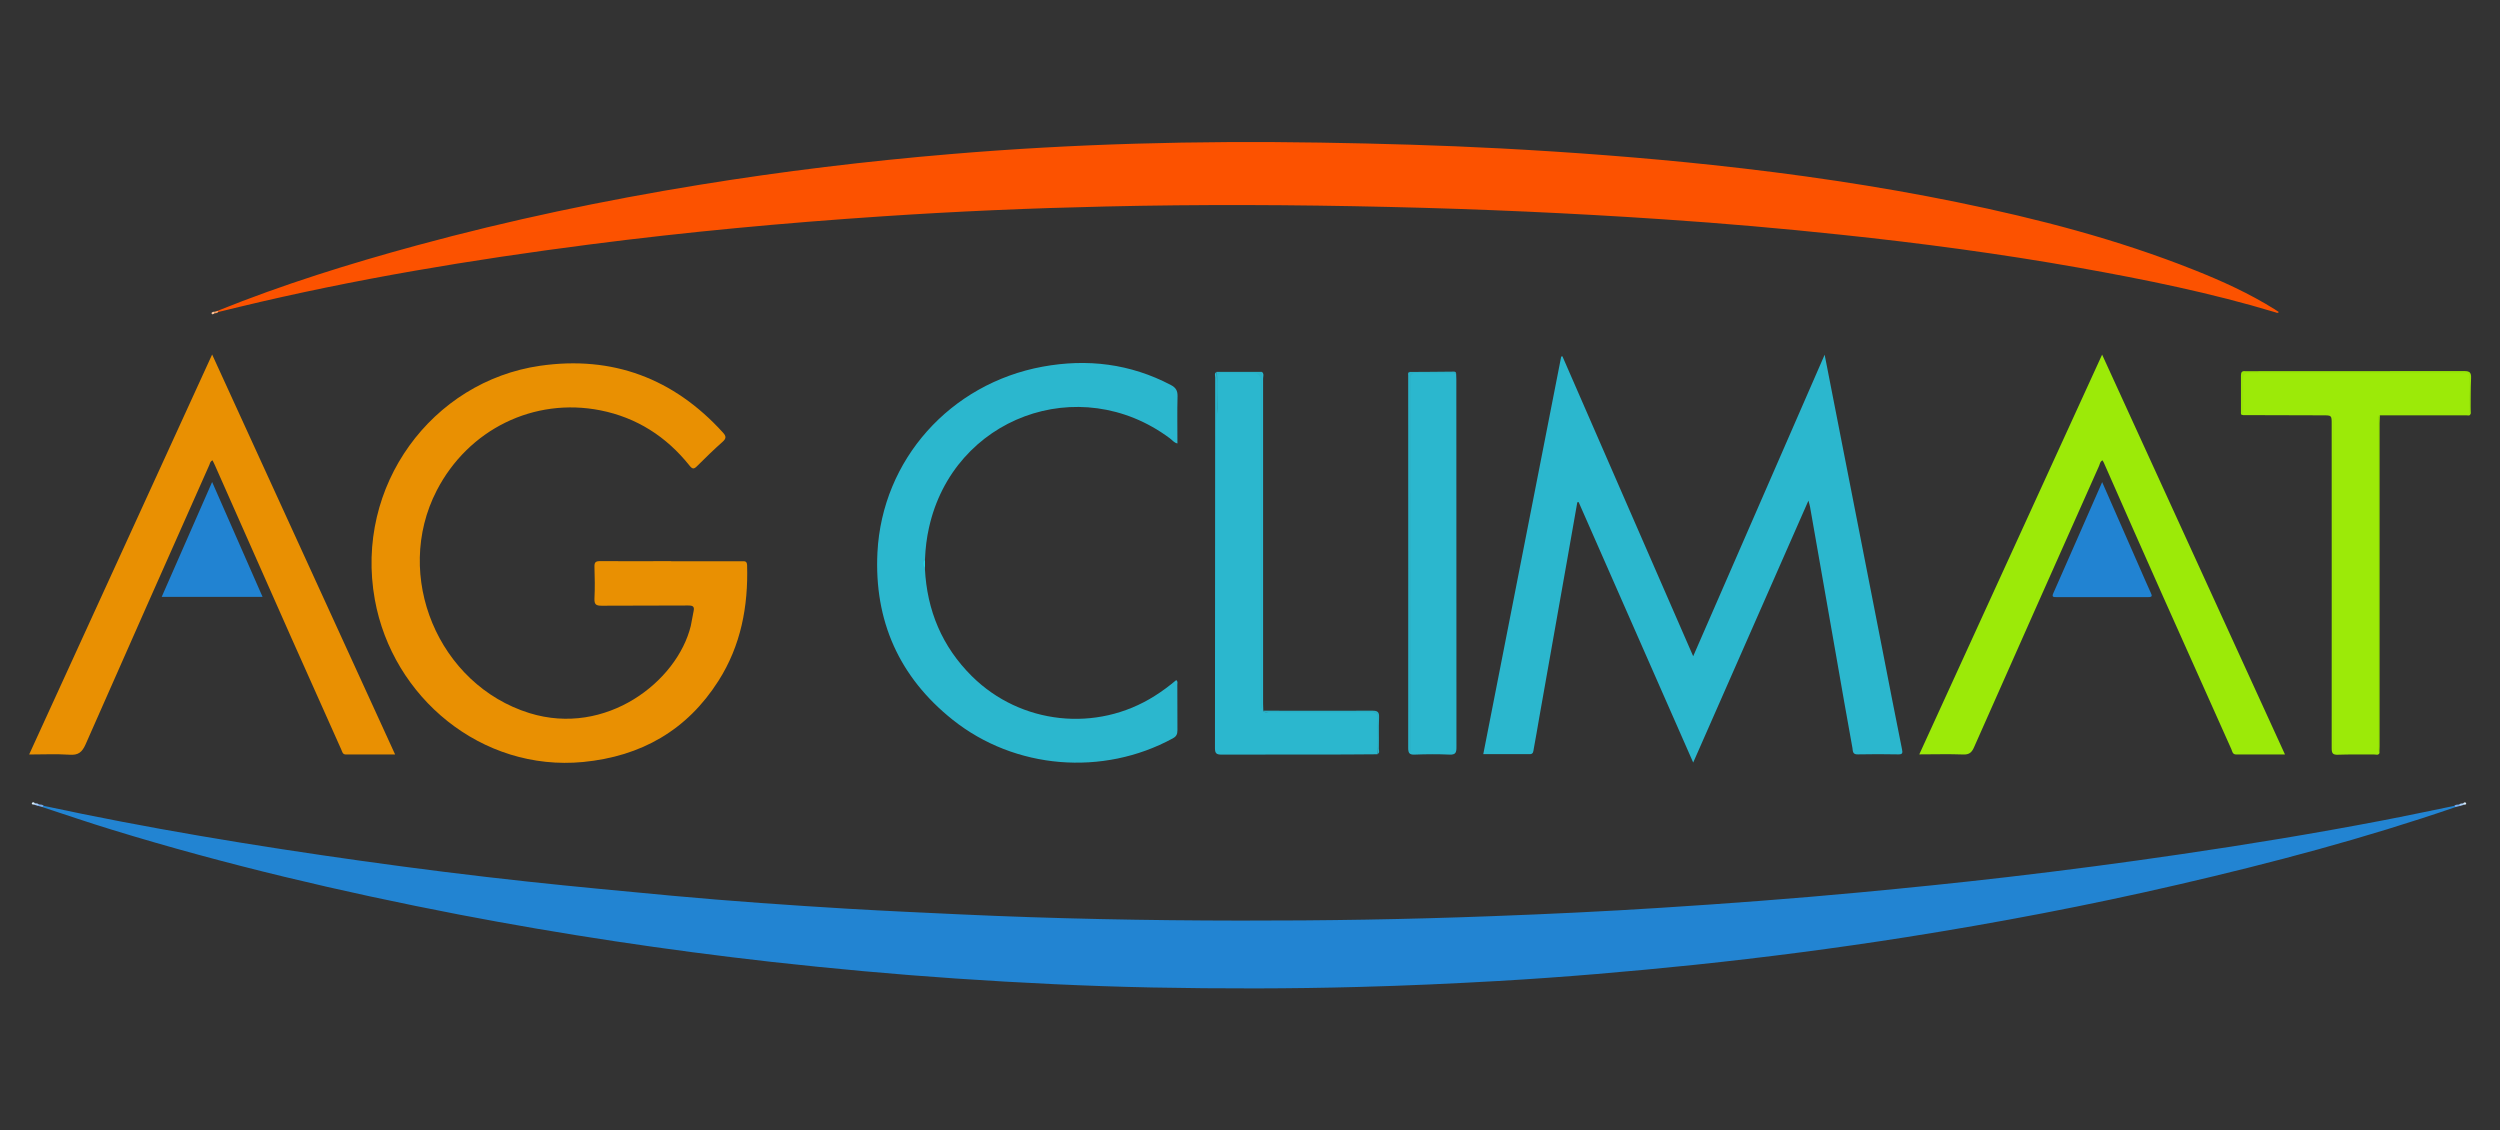 <?xml version="1.0" encoding="UTF-8"?><svg id="Calque_3" xmlns="http://www.w3.org/2000/svg" viewBox="0 0 226.51 102.42"><rect x="0" y="0" width="226.51" height="102.42" fill="#333333" stroke="none"/><defs><style>.cls-1{fill:#95e404;}.cls-2{fill:#e99002;}.cls-3{fill:#fe9e5f;}.cls-4{fill:#fcc69c;}.cls-5{fill:#29b0c6;}.cls-6{fill:#2183d2;}.cls-7{fill:#97e506;}.cls-8{fill:#29b2c8;}.cls-9{fill:#9cea08;}.cls-10{fill:#2ab1c6;}.cls-11{fill:#23deee;}.cls-12{fill:#2bb7ce;}.cls-13{fill:#94e302;}.cls-14{fill:#daeffb;}.cls-15{fill:#d8edfc;}.cls-16{fill:#a8cdf7;}.cls-17{fill:#a8cdf9;}.cls-18{fill:#78aeee;}.cls-19{fill:#2284d2;}.cls-20{fill:#fc5200;}.cls-21{fill:#78aeef;}</style></defs><path class="cls-19" d="M3.95,73.01c4.7,1.01,9.41,1.91,14.15,2.72,4.9,.84,9.81,1.59,14.73,2.28,5,.7,10,1.33,15.02,1.87,4.35,.47,8.71,.87,13.07,1.28,5.32,.49,10.65,.86,15.99,1.18,3.39,.2,6.78,.35,10.18,.51,8.42,.39,16.84,.55,25.27,.56,7.59,.01,15.18-.11,22.77-.4,5.12-.19,10.23-.43,15.35-.76,6-.38,11.99-.83,17.98-1.39,4.47-.42,8.94-.87,13.39-1.39,5.25-.61,10.49-1.3,15.72-2.07,6.09-.89,12.17-1.89,18.22-3.05,2.2-.42,4.4-.89,6.6-1.34,.12-.04,.14,0,.11,.11-8.24,2.83-16.64,5.06-25.11,7.02-8.19,1.9-16.44,3.47-24.74,4.78-6.36,1-12.74,1.83-19.14,2.5-5.91,.61-11.82,1.12-17.75,1.46-4.21,.24-8.41,.43-12.62,.54-6.25,.17-12.51,.17-18.76,.05-5.92-.12-11.83-.41-17.74-.81-5.59-.38-11.17-.89-16.74-1.51-9.49-1.07-18.94-2.49-28.32-4.29-10.62-2.05-21.14-4.52-31.49-7.7-2.09-.64-4.16-1.35-6.24-2.03-.03-.1,0-.15,.11-.11Z"/><path class="cls-20" d="M19.77,28.14c5.87-2.37,11.91-4.25,18.01-5.91,8.42-2.29,16.95-4.08,25.56-5.48,7.57-1.23,15.17-2.15,22.81-2.79,11.13-.94,22.27-1.22,33.44-1.04,5.48,.09,10.95,.24,16.42,.53,6.39,.34,12.78,.82,19.15,1.5,7.44,.8,14.84,1.87,22.17,3.37,7.31,1.5,14.52,3.37,21.47,6.14,2.52,1,4.98,2.12,7.29,3.56,.12,.08,.24,.16,.38,.25-.11,.14-.21,.06-.3,.03-5.83-1.76-11.8-2.97-17.79-4.04-7.14-1.27-14.34-2.23-21.55-2.99-5.37-.57-10.75-1.04-16.14-1.4-8.28-.56-16.57-.93-24.86-1.12-8.56-.2-17.11-.24-25.67-.04-6.74,.15-13.47,.44-20.19,.89-8.87,.59-17.72,1.41-26.54,2.55-10.68,1.38-21.29,3.13-31.76,5.66-.63,.15-1.26,.31-1.89,.46-.03-.03-.03-.06-.02-.08,.01-.03,.02-.04,.03-.04Z"/><path class="cls-12" d="M153.4,59.48c3.99-9.14,7.92-18.17,11.92-27.34,.56,2.87,1.09,5.57,1.62,8.28,1.2,6.12,2.4,12.25,3.6,18.37,.59,3.03,1.18,6.07,1.79,9.1,.07,.33,.05,.47-.34,.46-1.22-.02-2.45-.03-3.67,0-.48,.02-.44-.31-.48-.57-.5-2.77-.99-5.54-1.47-8.32-.79-4.51-1.58-9.01-2.37-13.52-.02-.14-.07-.28-.15-.58-3.5,7.96-6.94,15.78-10.44,23.73-3.49-7.94-6.93-15.77-10.38-23.6l-.12,.02c-.31,1.74-.62,3.48-.92,5.23-.84,4.74-1.68,9.48-2.52,14.23-.17,.97-.33,1.94-.51,2.9-.04,.2-.02,.46-.36,.46-1.39,0-2.78,0-4.21,0,2.36-12.05,4.71-24.03,7.06-36.02l.11-.03c3.93,9.02,7.87,18.05,11.85,27.18Z"/><path class="cls-2" d="M60.81,50.85c2.14,0,4.27,0,6.41,0,.25,0,.45-.03,.47,.35,.11,3.74-.56,7.29-2.59,10.48-2.85,4.49-7.01,6.85-12.27,7.36-9.18,.88-17.27-5.83-18.87-14.72-1.86-10.32,5.2-19.77,14.98-21.18,6.55-.94,12.1,1.14,16.56,6.05,.29,.32,.33,.52-.03,.84-.79,.7-1.55,1.44-2.3,2.19-.3,.3-.43,.3-.7-.04-2.09-2.62-4.77-4.34-8.06-5-6.05-1.2-11.98,1.73-14.84,7.26-3.99,7.73,.14,17.6,8.4,20.17,6.94,2.15,13.39-2.85,14.62-7.91,.1-.43,.15-.88,.25-1.31,.1-.44-.06-.53-.48-.53-2.62,.02-5.24,0-7.85,.02-.5,0-.67-.11-.65-.64,.05-.96,.03-1.93,0-2.9-.01-.39,.11-.5,.5-.5,2.15,.02,4.31,0,6.46,0Z"/><path class="cls-12" d="M83.8,51.52c.19,3.79,1.55,7.06,4.26,9.75,4.41,4.37,11.29,5.12,16.55,1.79,.69-.43,1.34-.92,1.96-1.44,.17,.13,.1,.29,.1,.42,0,1.37,0,2.75,.01,4.12,0,.36-.09,.56-.42,.74-6.33,3.45-14.31,2.81-19.95-1.69-4.85-3.87-7.12-8.98-6.81-15.16,.43-8.41,6.6-15.29,14.97-16.83,4.05-.74,7.93-.27,11.61,1.66,.46,.24,.62,.52,.61,1.03-.04,1.41-.01,2.82-.01,4.27-.32-.07-.48-.32-.69-.47-8.2-6.11-19.61-1.88-21.82,8.1-.21,.93-.32,1.86-.36,2.81-.07,.3-.07,.59,0,.89Z"/><path class="cls-2" d="M19.22,32.12c5.56,12.15,11.05,24.16,16.58,36.24-1.54,0-3,0-4.46,0-.31,0-.33-.26-.42-.45-1.5-3.35-3-6.7-4.49-10.05-2.32-5.23-4.64-10.47-6.96-15.71-.07-.15-.14-.29-.21-.44-.21,.08-.23,.26-.29,.41-3.74,8.43-7.5,16.87-11.21,25.31-.32,.72-.66,1.01-1.46,.95-1.18-.08-2.37-.02-3.66-.02,5.53-12.09,11.03-24.11,16.58-36.24Z"/><path class="cls-9" d="M173.89,68.36c5.53-12.08,11.02-24.09,16.57-36.23,5.55,12.13,11.05,24.15,16.57,36.23-1.52,0-2.97,0-4.41,0-.35,0-.36-.27-.45-.48-2.07-4.62-4.14-9.24-6.2-13.86-1.8-4.03-3.58-8.07-5.36-12.11-.03-.07-.07-.13-.11-.2-.23,.1-.24,.32-.31,.49-3.79,8.5-7.57,17.01-11.34,25.52-.21,.47-.44,.66-.98,.64-1.3-.05-2.59-.01-3.98-.01Z"/><path class="cls-9" d="M215.59,68.23c-.11,.24-.32,.12-.48,.13-1.09,.01-2.19-.02-3.28,.02-.48,.02-.57-.14-.57-.59,.01-9.79,0-19.58,0-29.37,0-.79,0-.79-.8-.79-2.41,0-4.82-.02-7.23-.02-.2-.44-.09-.91-.11-1.37-.02-.65,.01-1.3,0-1.95-.01-.44,.16-.59,.59-.58,1.24,.02,2.48,0,3.73,0,5.19,0,10.38,0,15.57,0,.76,0,.75,0,.78,.74,.03,1.01-.07,2.03,.05,3.05-.06,.21-.24,.13-.37,.13-2.61,0-5.21,0-7.82,0-.2,.11-.1,.3-.1,.45,0,9.91,0,19.83,0,29.74,0,.15-.03,.3,.05,.43Z"/><path class="cls-12" d="M114.34,33.7c.21,.17,.1,.41,.1,.62,0,9.81,0,19.61,0,29.42,0,.22,.01,.44,.02,.67,.16,.21,.38,.09,.56,.09,3.09,0,6.18,.02,9.27,0,.46,0,.61,.12,.58,.58-.06,1.09,.05,2.18-.06,3.26-.98,0-1.96,.02-2.95,.02-3.73,0-7.46,0-11.18,.01-.44,0-.6-.09-.6-.57,.01-11.2,.01-22.4,.02-33.6,0-.17-.1-.38,.12-.5,.13,1.33,0,2.66,.06,3.8,0-.95,.02-2.1,0-3.25,0-.4,.12-.5,.5-.49,.91,.03,1.82,0,2.73,0,.87,0,.78-.12,.78,.76,0,8.18,0,16.37,0,24.55,0,1.54,0,3.08,0,4.62,0-9.79,0-19.59,0-29.38,0-.2-.05-.41,.05-.6Z"/><path class="cls-12" d="M131.93,33.81c0,.19,.02,.37,.02,.55,0,11.12,0,22.23,.01,33.35,0,.48-.08,.68-.62,.66-1.06-.05-2.12-.04-3.17,0-.47,.02-.58-.14-.58-.59,.01-10.86,0-21.71,0-32.57,0-.39,0-.78,0-1.17,0-.12-.06-.27,.11-.34,.1,.19,.05,.4,.05,.6,0,11.06,0,22.12,0,33.19,0,.17,0,.34,0,.43-.05-.07,0-.23,0-.38,0-11.06,0-22.12-.01-33.19,0-.44,.09-.62,.57-.6,1.2,.06,2.41-.06,3.61,.06Z"/><path class="cls-6" d="M23.79,54.08H14.65l4.57-10.41,4.57,10.41Z"/><path class="cls-6" d="M190.46,43.67c1.17,2.67,2.3,5.23,3.42,7.8,.33,.75,.65,1.5,.99,2.24,.12,.26,.16,.39-.22,.39-2.78,0-5.57,0-8.35,0-.23,0-.42,0-.27-.33,1.47-3.32,2.92-6.65,4.44-10.1Z"/><path class="cls-7" d="M223.84,37.49c-.16-.02-.13-.11-.13-.23,.02-1.04,.03-2.07,0-3.11-.01-.31-.12-.34-.35-.33-.07,0-.15,0-.22,0-6.42,0-12.83,0-19.25-.01-.5,0-.68,.11-.66,.64,.04,1.05,.01,2.1,.01,3.15-.25,.02-.2-.16-.2-.3,0-1.1,0-2.19,0-3.29,0-.29,.1-.41,.38-.38,.09,0,.19,0,.28,0,6.52,0,13.03,0,19.55-.01,.51,0,.66,.12,.64,.64-.05,1.07-.03,2.15-.04,3.23Z"/><path class="cls-8" d="M114.34,33.7v30.49h-.11v-.54c0-9.7,0-19.41,0-29.11q0-.73-.71-.73c-.87,0-1.75,.03-2.62-.01-.48-.02-.59,.16-.58,.6,.03,1.28,0,2.55-.1,3.83,0-1.51,0-3.03,0-4.54,1.37,0,2.75,0,4.12,0Z"/><path class="cls-10" d="M131.93,33.81c-1.17,0-2.34,.03-3.51-.01-.5-.02-.62,.14-.62,.63,.01,9.57,.01,19.15,.01,28.72v4.94h-.11c0-11.46,0-22.93,0-34.39,1.32,0,2.64-.02,3.97-.03,.11,0,.23-.01,.26,.14Z"/><path class="cls-1" d="M215.59,68.23c-.18-.17-.11-.38-.11-.58,0-9.81,0-19.63,0-29.44,0-.2-.11-.46,.15-.6,0,.24-.03,.48-.03,.72,0,9.76,0,19.53,0,29.29,0,.2-.01,.41-.02,.61Z"/><path class="cls-5" d="M124.81,68.33c0-1.08-.02-2.15,0-3.23,.01-.45-.14-.56-.57-.56-3.06,.02-6.12,.01-9.19,0-.2,0-.45,.11-.6-.15,3.3,0,6.59,.02,9.89,0,.5,0,.63,.13,.61,.62-.04,.94,0,1.89-.02,2.83,0,.16,.11,.38-.13,.48Z"/><path class="cls-11" d="M83.8,51.52c-.15-.3-.15-.59,0-.89v.89Z"/><path class="cls-18" d="M3.95,73.01l-.11,.11-.44-.12c-.03-.1,0-.15,.11-.12,.15,.02,.32,0,.44,.12Z"/><path class="cls-21" d="M222.49,73.12l-.11-.11c.12-.13,.29-.1,.44-.12,.11-.03,.14,.01,.11,.12l-.44,.11Z"/><path class="cls-3" d="M19.77,28.14v.13c-.09,.13-.23,.09-.34,.12-.03-.05-.04-.1,0-.14l.34-.1Z"/><path class="cls-4" d="M19.43,28.25v.14c-.09,.08-.23,.14-.26,0-.02-.09,.14-.15,.26-.15Z"/><path class="cls-14" d="M3.06,72.9c-.08-.01-.22-.01-.17-.12,.07-.16,.19-.09,.28,0,0,.07-.07,.08-.11,.12Z"/><path class="cls-15" d="M223.16,72.79c.1-.09,.22-.16,.28,0,.04,.11-.09,.11-.17,.12-.04-.04-.1-.05-.11-.12Z"/><path class="cls-17" d="M3.06,72.9l.11-.12c.12,.01,.25,0,.34,.1l-.11,.12c-.11-.03-.23-.07-.34-.1Z"/><path class="cls-16" d="M223.16,72.79l.11,.12-.34,.1-.11-.12c.09-.1,.22-.09,.34-.1Z"/><path class="cls-13" d="M211.46,37.75v30.33h-.05v-30.35l.05,.02Z"/></svg>